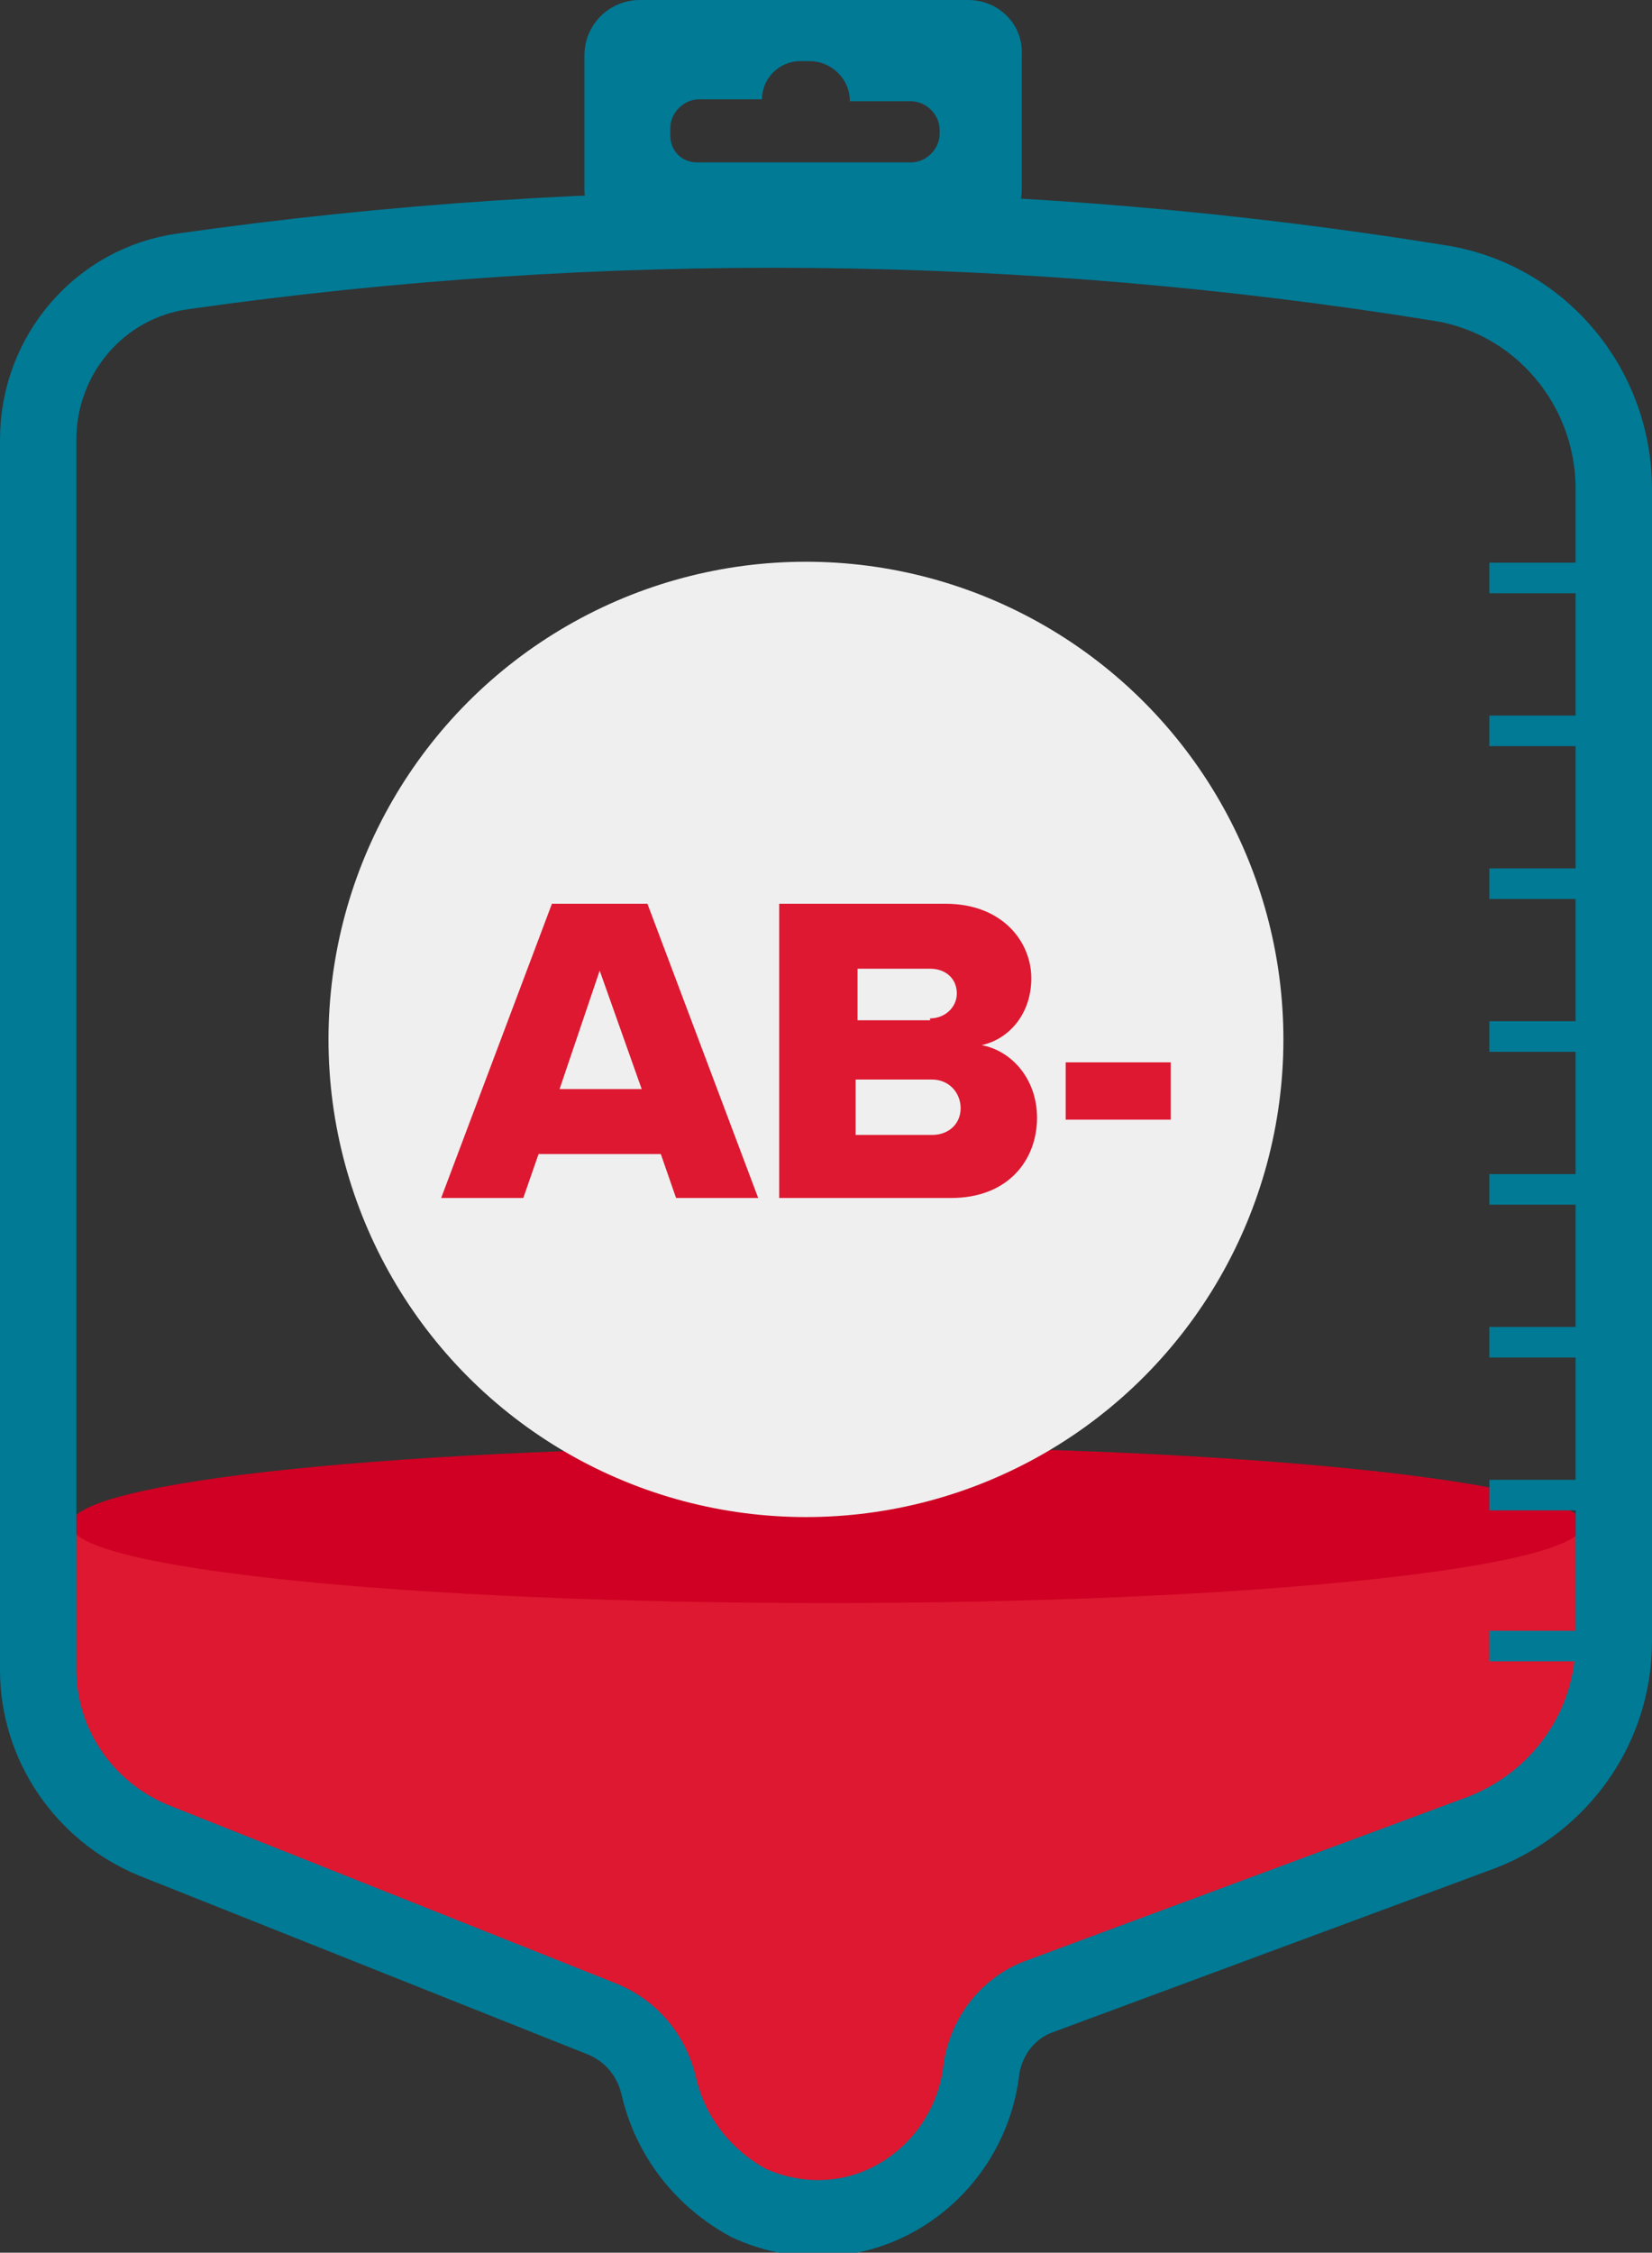 <?xml version="1.0" encoding="utf-8"?>
<!-- Generator: Adobe Illustrator 28.1.0, SVG Export Plug-In . SVG Version: 6.00 Build 0)  -->
<svg version="1.1" id="Calque_1" xmlns="http://www.w3.org/2000/svg" xmlns:xlink="http://www.w3.org/1999/xlink" x="0px" y="0px"
	 viewBox="0 0 86.5 117.9" style="enable-background:new 0 0 86.5 117.9;" xml:space="preserve">
<rect x="0" y="0" width="86.5" height="117.9" fill="#333333" stroke="none"/>
<style type="text/css">
	.st0{fill:#DD1830;}
	.st1{fill:#CF0023;}
	.st2{fill:#007A95;}
	.st3{fill:#EFEFEF;}
	.st4{fill:none;stroke:#007A95;stroke-width:4;stroke-miterlimit:10;}
</style>
<g>
	<g transform="translate(1)">
		<path class="st0" d="M30.6,107.6L7,97.4c-3.6-1-6-3.5-6-6.3l0.5-8.7c0-3.1,2.7-3.2,7.1-3.7c21.8-2.5,43.9-2.5,65.7-0.1
			c5.3,0.6,9.2,0,9.2,3.8V90c0,3.2-2.8,6-6.9,7.1l-23.2,6.1c-1.6,0.4-2.7,6.4-3,7.6c-0.5,2.4-2.3,4.2-4.6,4.9
			c-2.4,0.9-5.1,0.9-7.6,0.1c-2.1-0.7-3.8-2.3-4.7-4.3C33.1,110.4,32,108,30.6,107.6"/>
		<path class="st1" d="M81.9,79.8c0,2.3-17.7,4.1-39.6,4.1S2.7,82.1,2.7,79.8s17.7-4.1,39.6-4.1S81.9,77.6,81.9,79.8"/>
		<path class="st2" d="M49.7,0H32.5c-1.6,0-2.9,1.3-2.9,2.9v7c0,1.6,1.3,2.9,2.9,2.9h17.1c1.6,0,2.9-1.3,2.9-2.9v0v-7
			C52.6,1.3,51.3,0,49.7,0L49.7,0 M48.2,7c0,0.8-0.7,1.5-1.5,1.5H35.5c-0.8,0-1.4-0.6-1.4-1.4v0V6.7c0-0.8,0.7-1.5,1.5-1.5h3.3v0
			c0-1.1,0.9-2,2-2l0,0h0.5c1.1,0,2.1,0.9,2.1,2.1v0h3.2c0.8,0,1.5,0.7,1.5,1.5c0,0,0,0,0,0V7z"/>
		<g transform="translate(77.684 22.65)">
			<path class="st2" d="M-0.7,30.8h5.6v1.6h-5.6V30.8z"/>
			<path class="st2" d="M-0.7,38.8h5.6v1.6h-5.6V38.8z"/>
			<path class="st2" d="M-0.7,46.8h5.6v1.6h-5.6V46.8z"/>
			<path class="st2" d="M-0.7,54.8h5.6v1.6h-5.6V54.8z"/>
			<path class="st2" d="M-0.7,62.7h5.6v1.6h-5.6V62.7z"/>
			<path class="st2" d="M-0.7,22.8h5.6v1.6h-5.6V22.8z"/>
			<path class="st2" d="M-0.7,14.8h5.6v1.6h-5.6V14.8z"/>
			<path class="st2" d="M-0.7,6.8h5.6v1.6h-5.6V6.8z"/>
		</g>
		<g transform="translate(-1)">
			<circle class="st3" cx="42.2" cy="54.4" r="25"/>
		</g>
		<path class="st4" d="M30.6,105.7L7,96.3c-3.6-1.5-6-5-6-8.9V23c0-4.4,3.2-8.2,7.6-8.8c21.8-3.1,44-2.9,65.7,0.6
			c5.3,0.8,9.2,5.4,9.2,10.8v60.3c0,4.5-2.8,8.4-6.9,10l-23.2,8.6c-1.6,0.6-2.7,2-3,3.7c-0.3,2.9-2,5.5-4.6,6.9
			c-2.4,1.3-5.2,1.3-7.6,0.2c-2.4-1.3-4.1-3.5-4.7-6.1C33.1,107.5,32,106.3,30.6,105.7z"/>
	</g>
</g>
<g>
	<path class="st0" d="M34.6,60.4h-6.4l-0.8,2.3h-4.3l5.8-15.4h5l5.8,15.4h-4.3L34.6,60.4z M29.3,57h4.3l-2.2-6.2L29.3,57z"/>
	<path class="st0" d="M40.8,47.3h8.7c3,0,4.5,2,4.5,3.9c0,1.9-1.2,3.2-2.6,3.5c1.6,0.3,2.9,1.8,2.9,3.8c0,2.2-1.5,4.2-4.5,4.2h-9
		V47.3z M48.7,53.3c0.8,0,1.4-0.6,1.4-1.3c0-0.8-0.6-1.3-1.4-1.3h-3.8v2.7H48.7z M48.8,59.4c0.9,0,1.5-0.6,1.5-1.4
		c0-0.8-0.6-1.5-1.5-1.5h-4v2.9H48.8z"/>
	<path class="st0" d="M55.8,55.6h5.5v3h-5.5V55.6z"/>
</g>
</svg>
